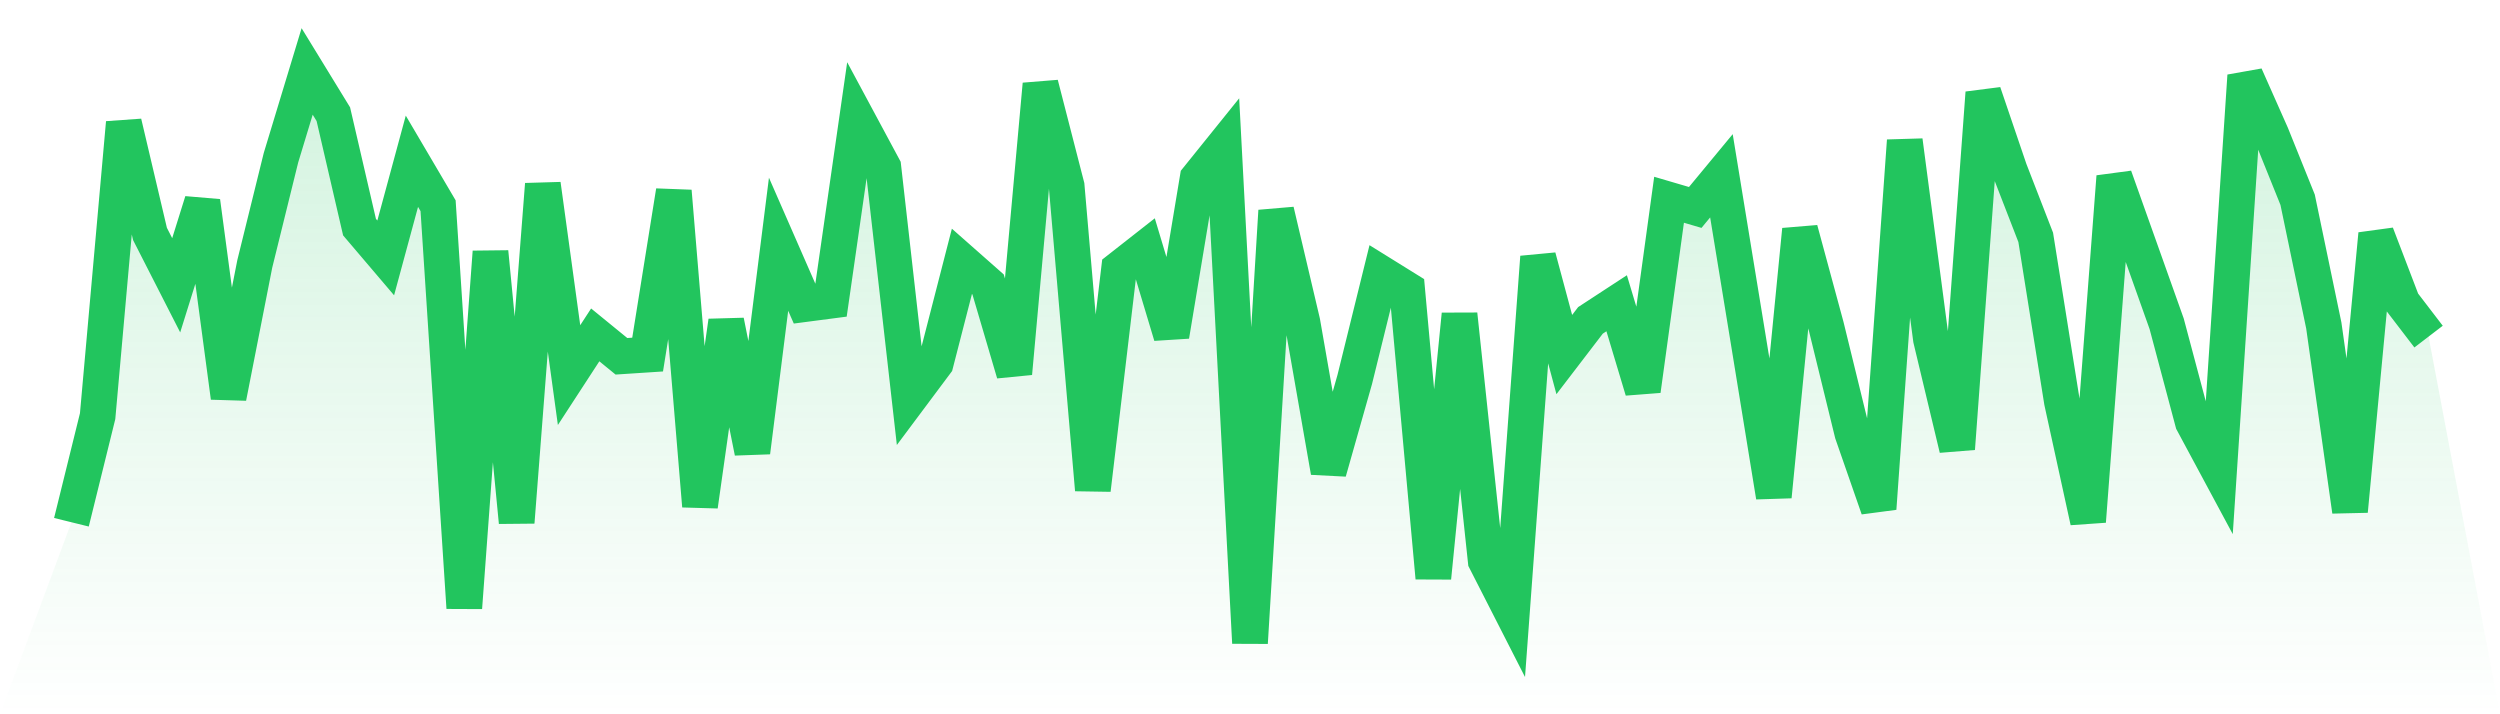 <svg viewBox="0 0 140 40" xmlns="http://www.w3.org/2000/svg">
<defs>
<linearGradient id="gradient" x1="0" x2="0" y1="0" y2="1">
<stop offset="0%" stop-color="#22c55e" stop-opacity="0.2"/>
<stop offset="100%" stop-color="#22c55e" stop-opacity="0"/>
</linearGradient>
</defs>
<path d="M4,29.246 L4,29.246 L5.467,23.305 L6.933,6.874 L8.4,13.102 L9.867,15.976 L11.333,11.281 L12.8,22.251 L14.267,14.778 L15.733,8.838 L17.2,4 L18.667,6.395 L20.133,12.719 L21.6,14.443 L23.067,9.03 L24.533,11.521 L26,34.036 L27.467,14.108 L28.933,29.246 L30.4,10.323 L31.867,21.006 L33.333,18.754 L34.8,19.952 L36.267,19.856 L37.733,10.707 L39.2,28.335 L40.667,17.988 L42.133,25.317 L43.6,13.677 L45.067,17.03 L46.533,16.838 L48,6.635 L49.467,9.365 L50.933,22.299 L52.4,20.335 L53.867,14.635 L55.333,15.928 L56.8,20.91 L58.267,4.719 L59.733,10.419 L61.2,27.425 L62.667,15.066 L64.133,13.916 L65.6,18.802 L67.067,9.988 L68.533,8.168 L70,36 L71.467,11.808 L72.933,18.036 L74.4,26.419 L75.867,21.246 L77.333,15.305 L78.8,16.216 L80.267,32.359 L81.733,17.605 L83.2,31.401 L84.667,34.275 L86.133,14.395 L87.6,19.856 L89.067,17.94 L90.533,16.982 L92,21.868 L93.467,11.186 L94.933,11.617 L96.4,9.844 L97.867,18.802 L99.333,27.808 L100.8,12.862 L102.267,18.275 L103.733,24.263 L105.2,28.479 L106.667,7.88 L108.133,18.994 L109.6,25.126 L111.067,5.198 L112.533,9.509 L114,13.293 L115.467,22.491 L116.933,29.198 L118.4,9.892 L119.867,14.012 L121.333,18.132 L122.8,23.641 L124.267,26.371 L125.733,4.24 L127.2,7.545 L128.667,11.186 L130.133,18.228 L131.6,28.623 L133.067,13.102 L134.533,16.934 L136,18.85 L140,40 L0,40 z" fill="url(#gradient)"/>
<path d="M4,29.246 L4,29.246 L5.467,23.305 L6.933,6.874 L8.4,13.102 L9.867,15.976 L11.333,11.281 L12.8,22.251 L14.267,14.778 L15.733,8.838 L17.2,4 L18.667,6.395 L20.133,12.719 L21.6,14.443 L23.067,9.03 L24.533,11.521 L26,34.036 L27.467,14.108 L28.933,29.246 L30.4,10.323 L31.867,21.006 L33.333,18.754 L34.8,19.952 L36.267,19.856 L37.733,10.707 L39.2,28.335 L40.667,17.988 L42.133,25.317 L43.6,13.677 L45.067,17.03 L46.533,16.838 L48,6.635 L49.467,9.365 L50.933,22.299 L52.4,20.335 L53.867,14.635 L55.333,15.928 L56.8,20.91 L58.267,4.719 L59.733,10.419 L61.2,27.425 L62.667,15.066 L64.133,13.916 L65.6,18.802 L67.067,9.988 L68.533,8.168 L70,36 L71.467,11.808 L72.933,18.036 L74.4,26.419 L75.867,21.246 L77.333,15.305 L78.8,16.216 L80.267,32.359 L81.733,17.605 L83.2,31.401 L84.667,34.275 L86.133,14.395 L87.6,19.856 L89.067,17.94 L90.533,16.982 L92,21.868 L93.467,11.186 L94.933,11.617 L96.4,9.844 L97.867,18.802 L99.333,27.808 L100.8,12.862 L102.267,18.275 L103.733,24.263 L105.2,28.479 L106.667,7.88 L108.133,18.994 L109.6,25.126 L111.067,5.198 L112.533,9.509 L114,13.293 L115.467,22.491 L116.933,29.198 L118.4,9.892 L119.867,14.012 L121.333,18.132 L122.8,23.641 L124.267,26.371 L125.733,4.24 L127.2,7.545 L128.667,11.186 L130.133,18.228 L131.6,28.623 L133.067,13.102 L134.533,16.934 L136,18.85" fill="none" stroke="#22c55e" stroke-width="2"/>
</svg>